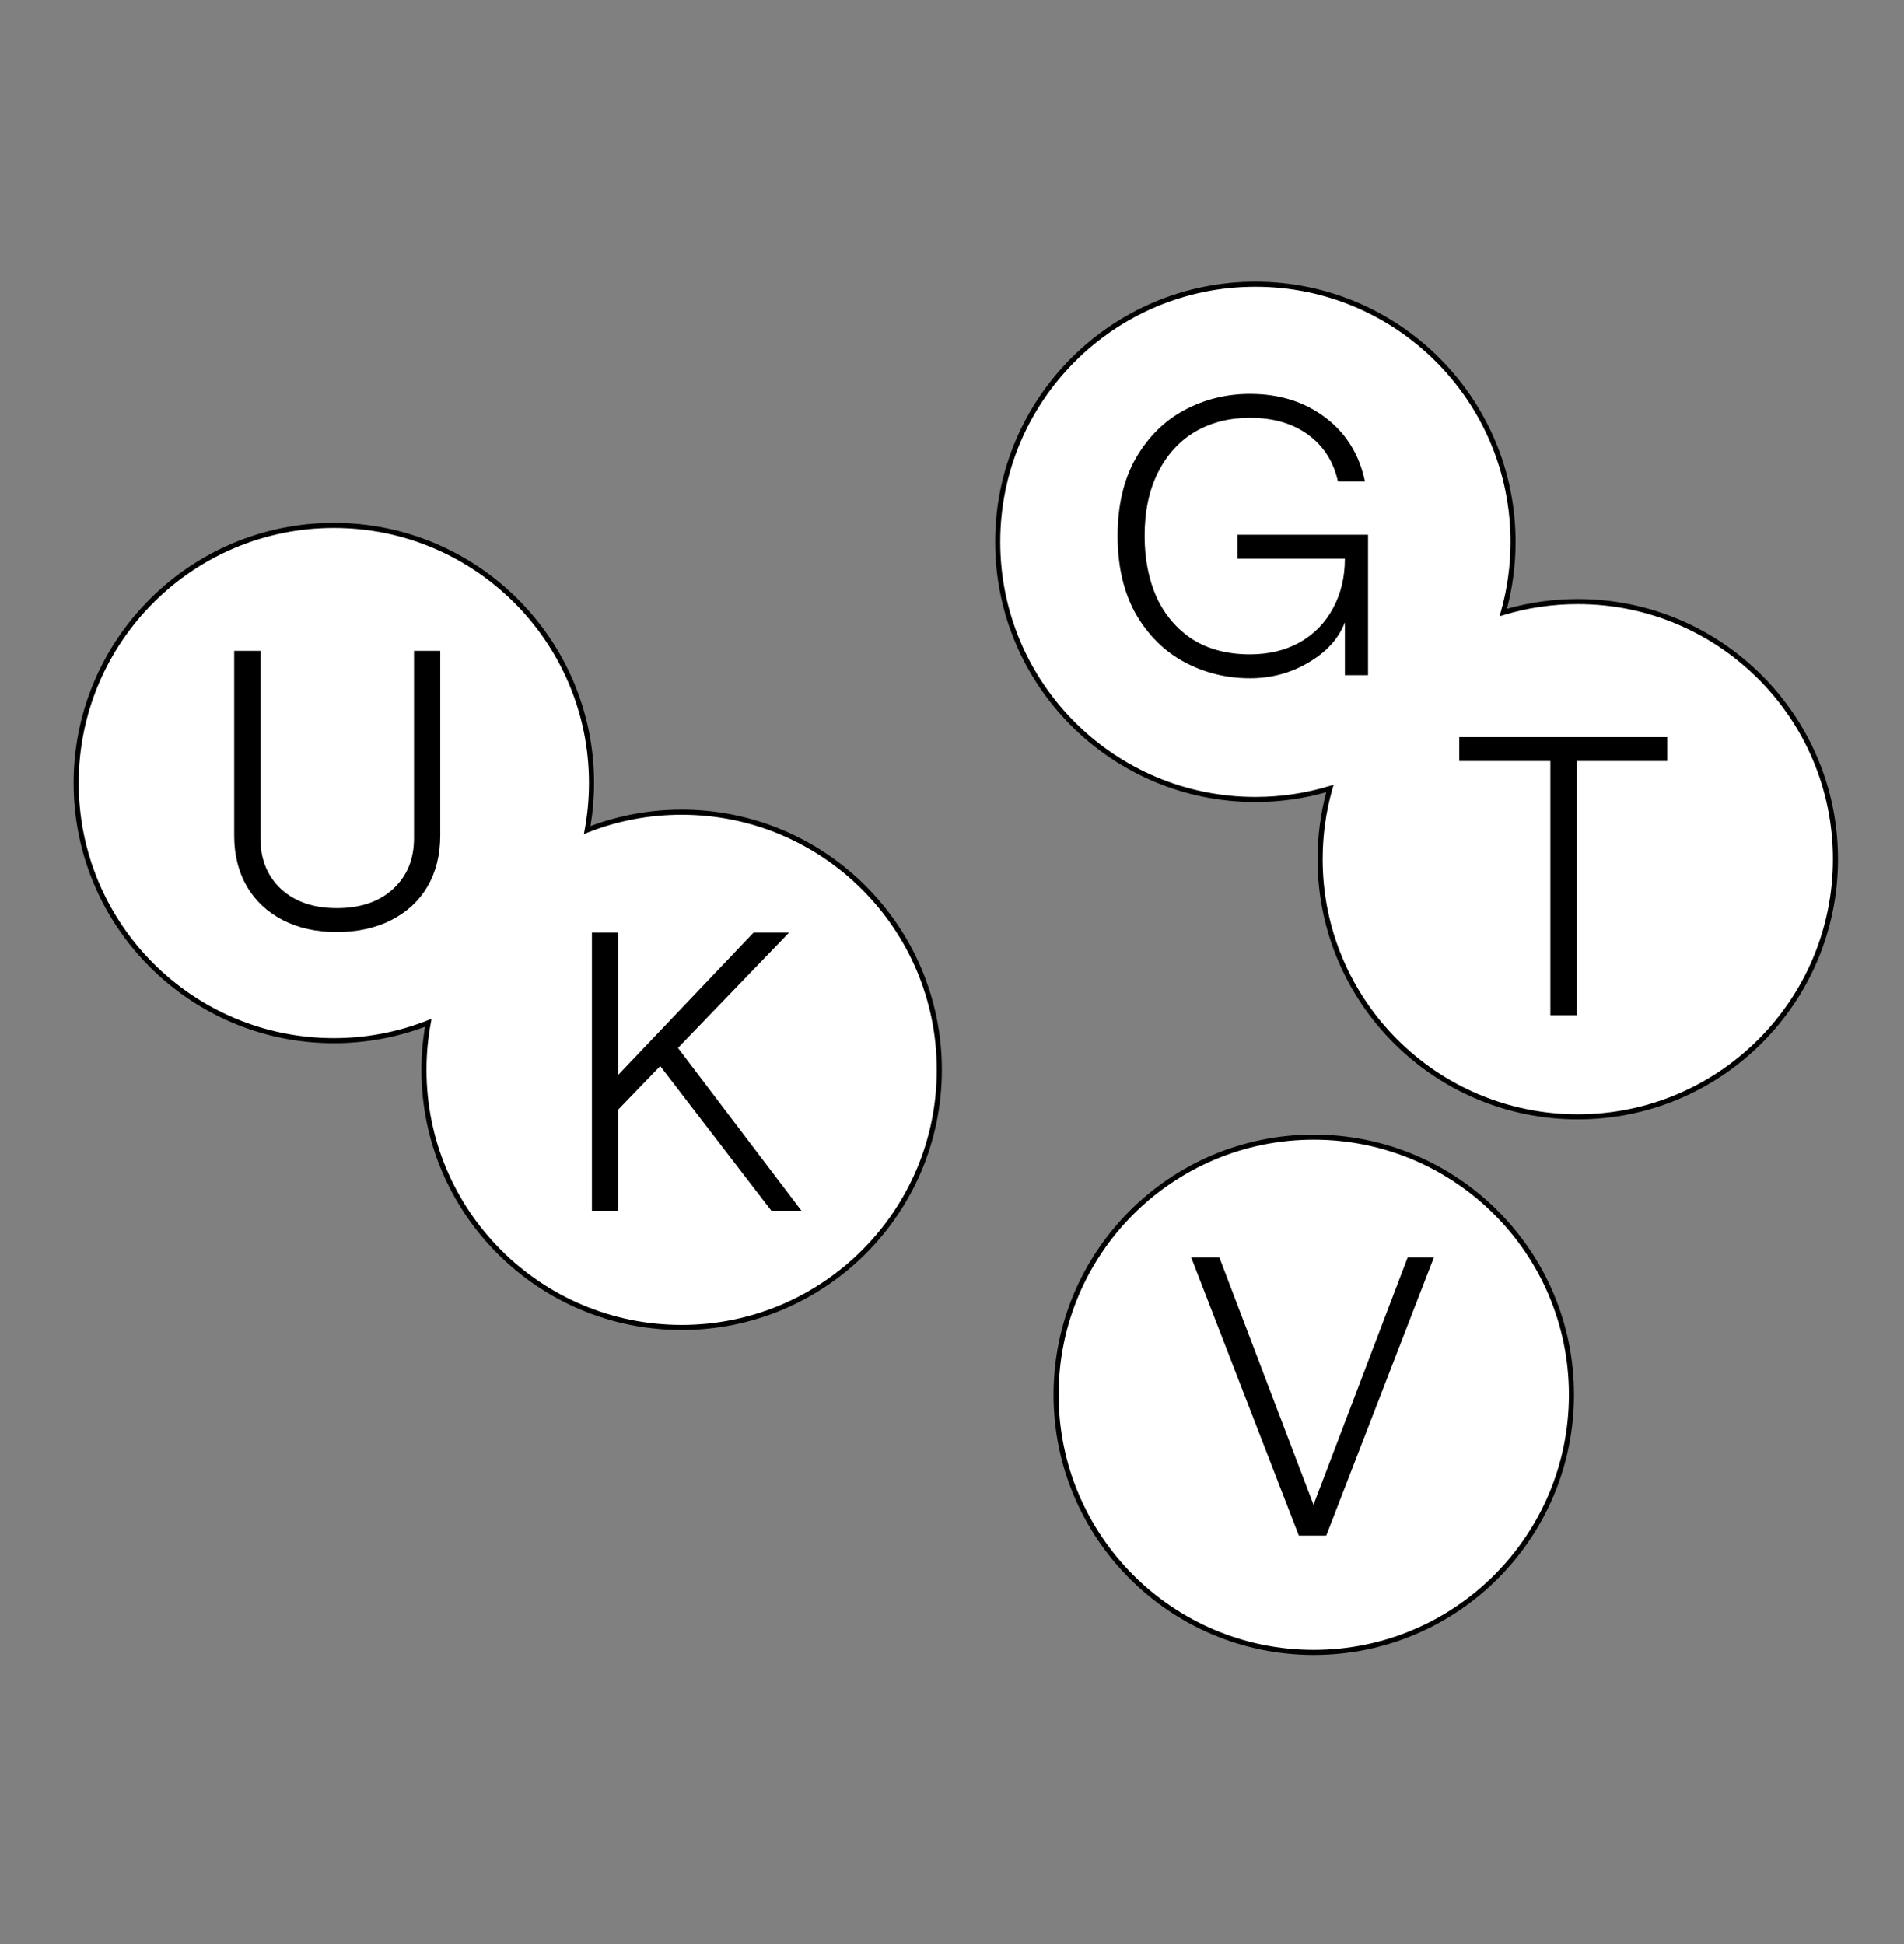 <svg width="375" height="383" viewBox="0 0 375 383" fill="none" xmlns="http://www.w3.org/2000/svg">
<rect x="0" y="0" width="375" height="383" fill="#808080" stroke="none"/>
<path d="M65.75 103.5C93.778 103.5 116.5 126.222 116.5 154.25C116.5 157.414 116.208 160.511 115.654 163.515C121.413 161.246 127.686 160 134.25 160C162.278 160 185 182.722 185 210.75C185 238.778 162.278 261.5 134.25 261.5C106.222 261.5 83.5 238.778 83.5 210.75C83.5 207.585 83.79 204.489 84.345 201.484C78.587 203.753 72.314 205 65.75 205C37.721 205 15 182.278 15 154.25C15 126.222 37.721 103.5 65.75 103.5Z" fill="white"/>
<path d="M116 154.25C116 126.498 93.502 104 65.75 104C37.998 104 15.5 126.498 15.5 154.25C15.5 182.002 37.998 204.5 65.75 204.5C72.25 204.5 78.46 203.265 84.161 201.02L85 200.688L84.837 201.575C84.288 204.55 84 207.616 84 210.75C84 238.502 106.498 261 134.25 261C162.002 261 184.5 238.502 184.5 210.75C184.5 182.998 162.002 160.5 134.25 160.5C127.75 160.5 121.539 161.733 115.838 163.979L114.999 164.311L115.162 163.424C115.711 160.449 116 157.384 116 154.25ZM117 154.25C117 157.14 116.757 159.974 116.297 162.734C121.885 160.644 127.934 159.5 134.25 159.5C162.555 159.5 185.5 182.445 185.5 210.75C185.5 239.055 162.555 262 134.25 262C105.945 262 83 239.055 83 210.75C83 207.859 83.242 205.024 83.702 202.264C78.114 204.354 72.066 205.5 65.75 205.5C37.445 205.5 14.5 182.555 14.5 154.25C14.5 125.945 37.445 103 65.75 103C94.055 103 117 125.945 117 154.25Z" fill="black"/>
<path d="M258.75 224C286.778 224 309.5 246.722 309.5 274.75C309.5 302.778 286.778 325.5 258.75 325.5C230.722 325.5 208 302.778 208 274.75C208 246.722 230.722 224 258.75 224ZM247.25 56C275.278 56 298 78.722 298 106.75C298 111.572 297.327 116.236 296.071 120.655C300.718 119.254 305.646 118.5 310.75 118.5C338.778 118.5 361.5 141.222 361.5 169.25C361.5 197.278 338.778 220 310.75 220C282.722 220 260 197.278 260 169.25C260 164.428 260.671 159.763 261.928 155.344C257.281 156.745 252.354 157.5 247.25 157.5C219.222 157.5 196.5 134.778 196.5 106.75C196.5 78.722 219.222 56 247.25 56Z" fill="white"/>
<path d="M309 274.75C309 246.998 286.502 224.5 258.75 224.5C230.998 224.5 208.5 246.998 208.5 274.75C208.5 302.502 230.998 325 258.75 325C286.502 325 309 302.502 309 274.75ZM297.5 106.75C297.5 78.998 275.002 56.5 247.25 56.5C219.498 56.5 197 78.998 197 106.75C197 134.502 219.498 157 247.25 157C252.304 157 257.183 156.253 261.783 154.865L262.659 154.601L262.408 155.48C261.164 159.855 260.5 164.475 260.5 169.25C260.5 197.002 282.998 219.5 310.75 219.5C338.502 219.5 361 197.002 361 169.25C361 141.498 338.502 119 310.75 119C305.696 119 300.816 119.746 296.216 121.134L295.341 121.398L295.591 120.519C296.834 116.144 297.5 111.525 297.5 106.75ZM310 274.75C310 303.055 287.055 326 258.75 326C230.445 326 207.5 303.055 207.5 274.75C207.5 246.445 230.445 223.5 258.75 223.5C287.055 223.5 310 246.445 310 274.75ZM298.5 106.75C298.5 111.304 297.905 115.72 296.79 119.925C301.229 118.671 305.911 118 310.75 118C339.055 118 362 140.945 362 169.25C362 197.555 339.055 220.5 310.75 220.5C282.445 220.5 259.5 197.555 259.5 169.25C259.5 164.695 260.093 160.278 261.208 156.073C256.77 157.327 252.088 158 247.25 158C218.945 158 196 135.055 196 106.75C196 78.445 218.945 55.5 247.25 55.5C275.555 55.5 298.5 78.445 298.5 106.75Z" fill="black"/>
<path d="M66.34 183.608C62.287 183.608 58.74 182.823 55.7 181.252C52.66 179.681 50.304 177.477 48.632 174.64C46.96 171.752 46.124 168.408 46.124 164.608V128.204H51.292V165.14C51.292 169.295 52.66 172.639 55.396 175.172C58.132 177.655 61.78 178.896 66.34 178.896C70.951 178.896 74.624 177.655 77.36 175.172C80.147 172.639 81.54 169.295 81.54 165.14V128.204H86.708V164.608C86.708 168.408 85.872 171.752 84.2 174.64C82.528 177.477 80.147 179.681 77.056 181.252C73.965 182.823 70.393 183.608 66.34 183.608Z" fill="black"/>
<path d="M116.58 238.5V183.704H121.748V211.748L148.424 183.704H155.416L133.528 206.428L157.848 238.5H151.92L130.032 210L121.748 218.588V238.5H116.58Z" fill="black"/>
<path d="M246.184 133.608C241.574 133.608 237.267 132.544 233.264 130.416C229.312 128.288 226.12 125.121 223.688 120.916C221.307 116.66 220.116 111.543 220.116 105.564C220.116 99.585 221.307 94.493 223.688 90.288C226.12 86.083 229.312 82.916 233.264 80.788C237.267 78.66 241.574 77.596 246.184 77.596C251.96 77.596 256.9 79.141 261.004 82.232C265.108 85.323 267.718 89.528 268.832 94.848H263.512C262.651 90.947 260.7 87.881 257.66 85.652C254.62 83.423 250.795 82.308 246.184 82.308C242.131 82.308 238.534 83.22 235.392 85.044C232.302 86.868 229.87 89.528 228.096 93.024C226.323 96.52 225.436 100.7 225.436 105.564C225.436 110.073 226.222 114.101 227.792 117.648C229.414 121.144 231.77 123.905 234.86 125.932C238.002 127.908 241.776 128.896 246.184 128.896C249.883 128.896 253.151 128.111 255.988 126.54C258.826 124.919 261.004 122.689 262.524 119.852C264.095 116.964 264.88 113.696 264.88 110.048H243.752V105.336H269.44V133H264.88V122.588C263.664 125.78 261.283 128.415 257.736 130.492C254.24 132.569 250.39 133.608 246.184 133.608Z" fill="black"/>
<path d="M305.348 149.916H287.412V145.204H328.376V149.916H310.516V200H305.348V149.916Z" fill="black"/>
<path d="M234.608 247.704H240.156L258.7 296.42L277.244 247.704H282.412L261.208 302.5H255.812L234.608 247.704Z" fill="black"/>
</svg>
